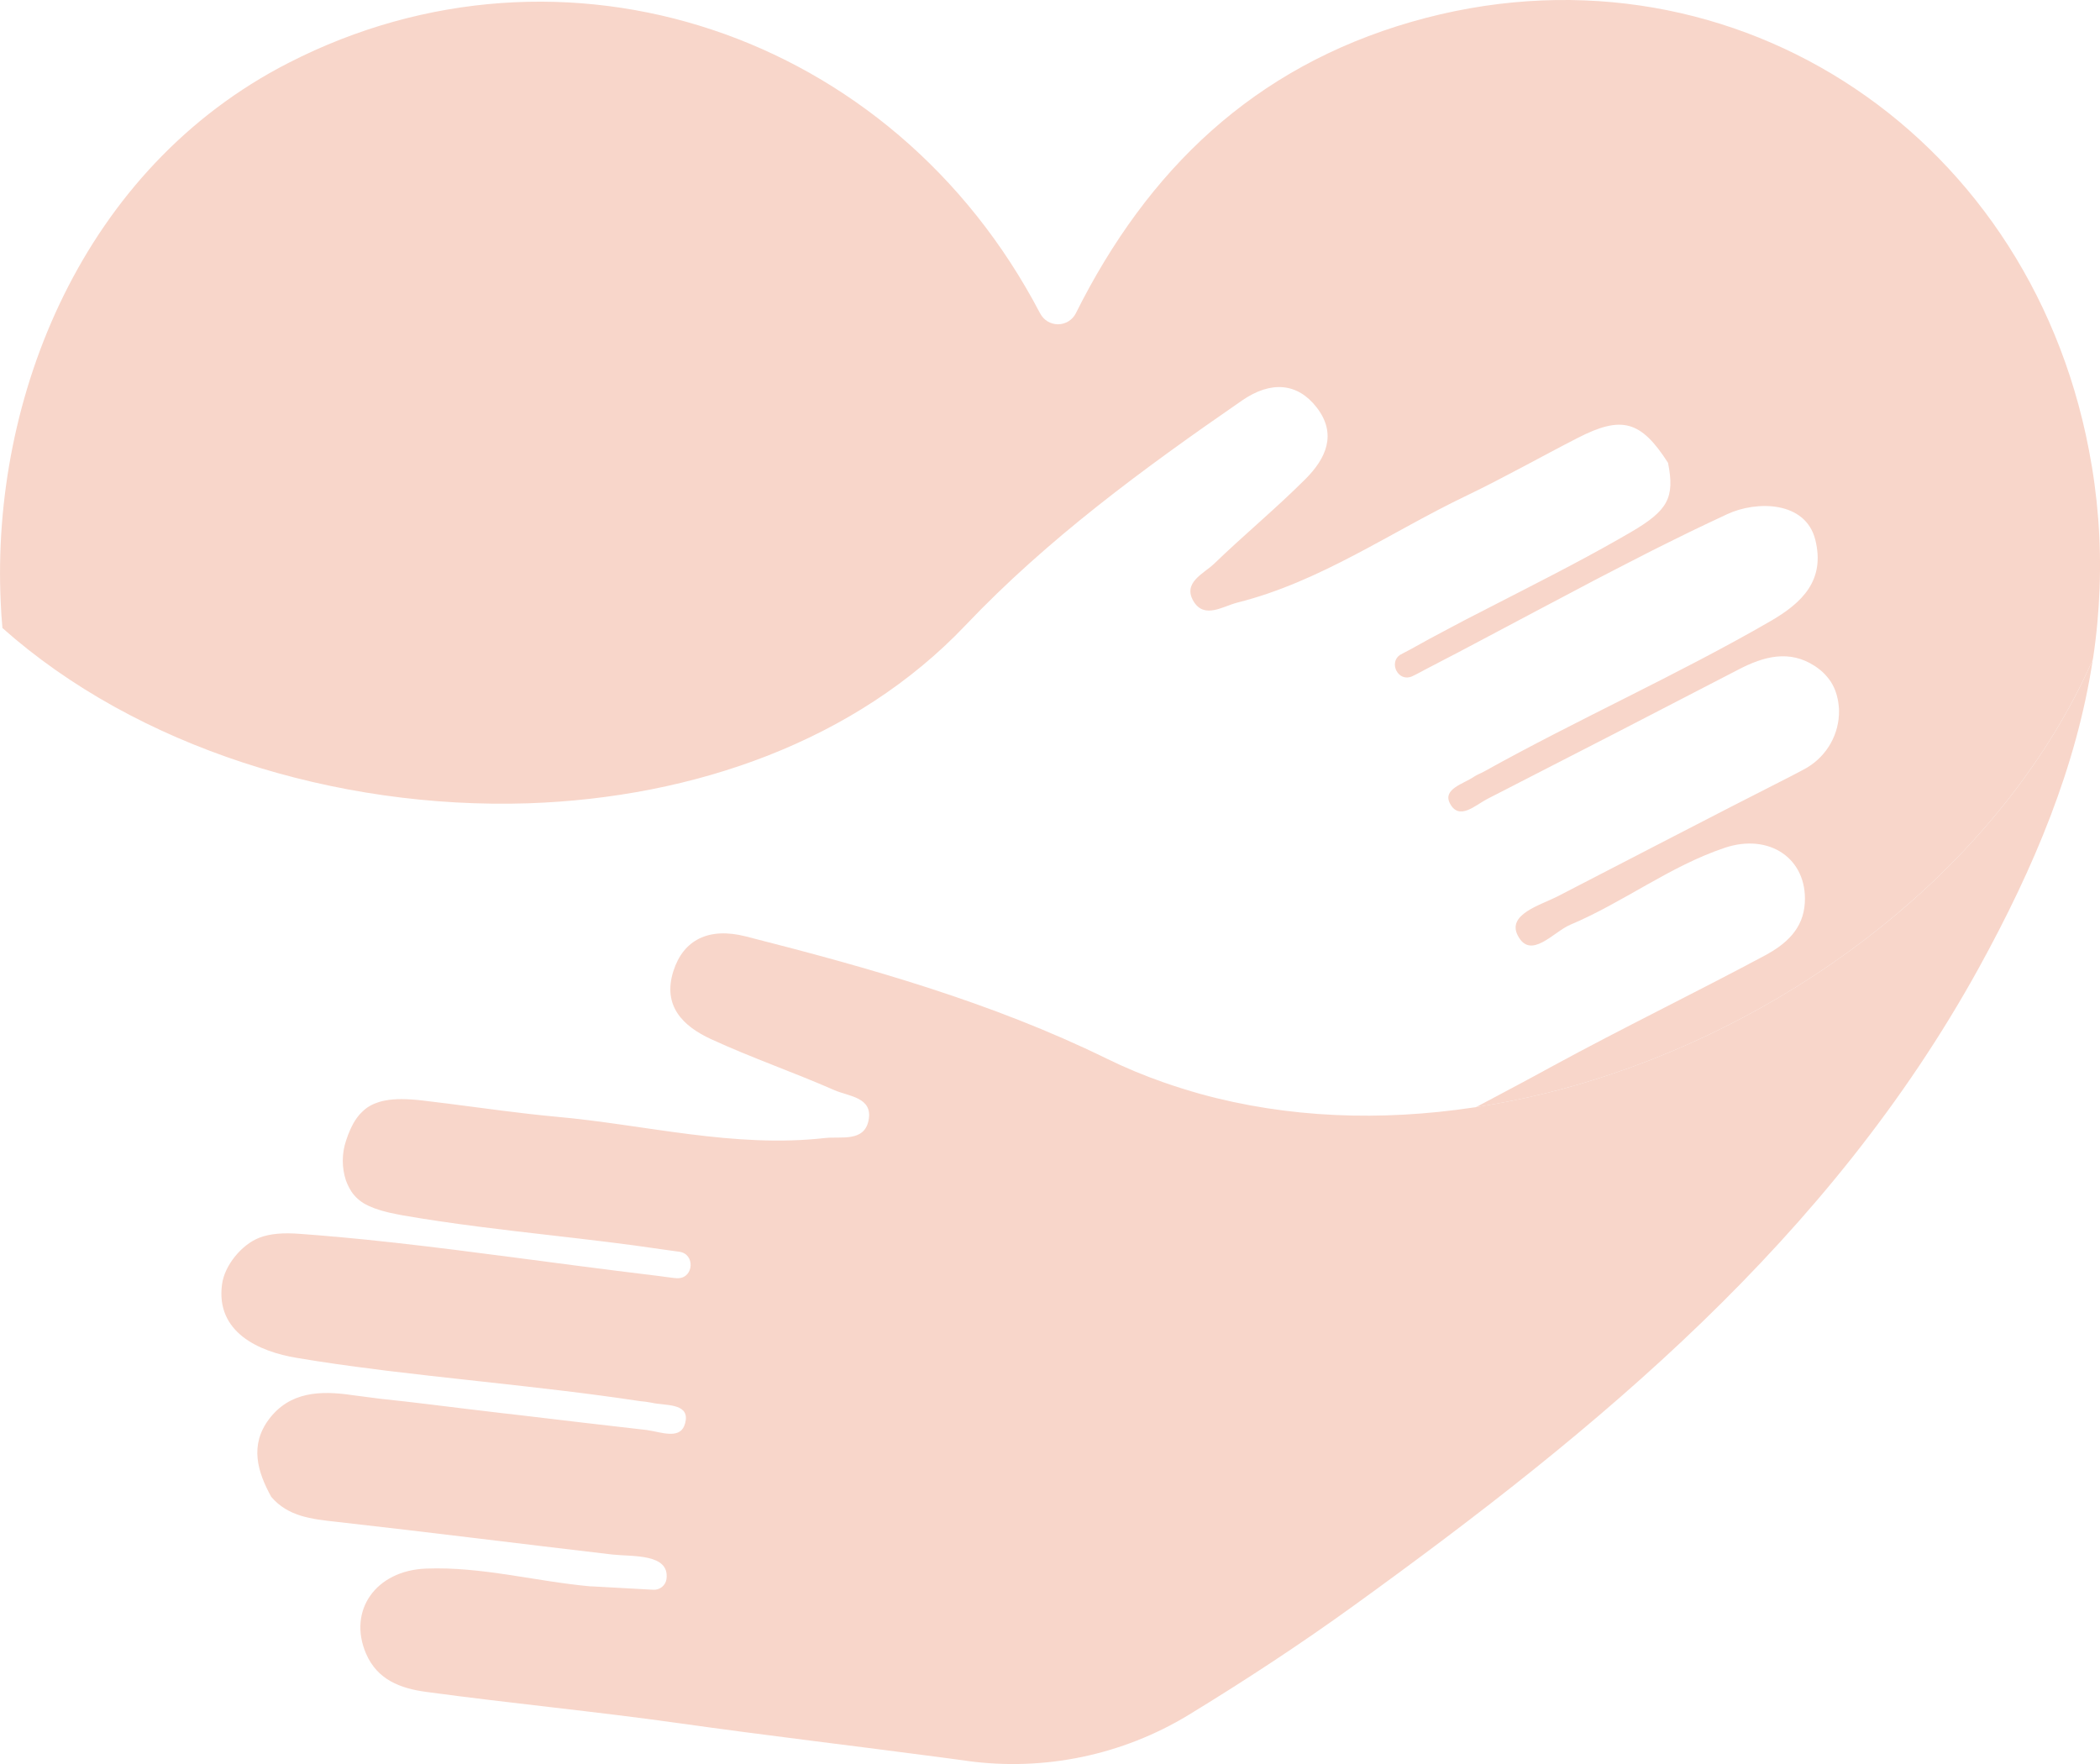 <?xml version="1.0" encoding="UTF-8"?>
<svg xmlns="http://www.w3.org/2000/svg" width="50" height="42" viewBox="0 0 50 42" fill="none">
  <g clip-path="url(#clip0_70_430)">
    <path d="M49.99 14.006C49.97 14.561 49.919 15.115 49.836 15.664C49.834 15.677 49.832 15.689 49.829 15.701L49.774 15.826C47.748 20.308 43.311 23.916 38.363 25.576C37.314 25.93 36.237 26.192 35.144 26.36C35.755 26.036 36.366 25.713 36.975 25.379C38.641 24.473 40.346 23.646 42.017 22.752C42.525 22.48 42.938 22.117 42.972 21.491C43.031 20.449 42.134 19.828 41.064 20.186C39.756 20.625 38.651 21.486 37.387 22.018C36.986 22.188 36.447 22.865 36.139 22.277C35.874 21.771 36.674 21.552 37.078 21.346C38.92 20.398 40.753 19.438 42.601 18.502C42.689 18.458 42.776 18.413 42.864 18.365C42.914 18.339 42.964 18.311 43.014 18.283C43.021 18.278 43.028 18.273 43.036 18.27C43.268 18.129 43.459 17.93 43.591 17.693C43.723 17.456 43.79 17.189 43.786 16.918C43.786 16.884 43.784 16.85 43.78 16.816C43.775 16.776 43.772 16.737 43.765 16.699C43.762 16.679 43.758 16.657 43.753 16.637C43.741 16.577 43.724 16.518 43.703 16.46C43.7 16.449 43.696 16.439 43.691 16.428C43.685 16.41 43.677 16.392 43.668 16.374C43.646 16.325 43.62 16.277 43.591 16.231C43.576 16.208 43.559 16.185 43.541 16.162C43.485 16.089 43.422 16.022 43.352 15.963C43.334 15.948 43.314 15.931 43.294 15.918C43.267 15.896 43.239 15.877 43.209 15.857C42.606 15.465 42 15.625 41.397 15.939C39.402 16.974 37.406 18.003 35.407 19.025C35.127 19.17 34.739 19.55 34.52 19.125C34.347 18.784 34.846 18.665 35.097 18.492C35.171 18.442 35.253 18.415 35.331 18.372C37.574 17.122 39.923 16.078 42.148 14.793C42.914 14.351 43.46 13.816 43.222 12.854C42.99 11.921 41.816 11.921 41.129 12.24C40.977 12.311 40.825 12.382 40.673 12.454C40.403 12.581 40.135 12.712 39.869 12.844C39.791 12.882 39.713 12.92 39.635 12.96C39.528 13.012 39.422 13.065 39.316 13.119C39.145 13.205 38.975 13.293 38.807 13.38C38.678 13.446 38.549 13.511 38.42 13.579C38.121 13.732 37.824 13.888 37.526 14.047C37.228 14.203 36.932 14.36 36.634 14.518C36.118 14.791 35.604 15.066 35.087 15.338C34.815 15.483 34.54 15.627 34.264 15.769C34.252 15.776 34.241 15.783 34.229 15.788C34.14 15.834 34.052 15.88 33.963 15.926C33.85 15.984 33.736 16.051 33.619 16.104C33.295 16.247 33.059 15.788 33.329 15.595C33.331 15.593 33.332 15.592 33.334 15.591C33.336 15.589 33.338 15.589 33.341 15.589C33.42 15.544 33.503 15.505 33.581 15.462C33.728 15.38 33.877 15.297 34.026 15.216C34.204 15.119 34.383 15.024 34.563 14.93C34.672 14.871 34.782 14.813 34.892 14.756C35.112 14.641 35.333 14.528 35.554 14.416C36.548 13.905 37.546 13.403 38.519 12.849C38.626 12.789 38.734 12.726 38.841 12.664C39.706 12.156 39.882 11.855 39.715 11.02C39.071 10.015 38.614 9.887 37.564 10.427C36.68 10.88 35.817 11.369 34.922 11.799C33.109 12.666 31.443 13.851 29.458 14.348C29.12 14.434 28.678 14.742 28.421 14.322C28.148 13.874 28.655 13.662 28.904 13.426C29.617 12.737 30.386 12.103 31.087 11.401C31.565 10.921 31.846 10.337 31.345 9.695C30.898 9.124 30.27 9.053 29.569 9.538C27.234 11.15 24.943 12.829 22.986 14.89C20.374 17.639 16.538 18.991 12.581 19.126C7.997 19.274 3.254 17.794 0.058 14.953C0.04 14.75 0.025 14.548 0.017 14.344C-0.213 9.46 1.968 4.005 6.87 1.497C13.407 -1.852 21.26 0.752 24.762 7.457L24.767 7.464C24.807 7.541 24.868 7.607 24.943 7.652C25.018 7.697 25.104 7.721 25.191 7.721C25.279 7.721 25.365 7.696 25.44 7.65C25.514 7.604 25.575 7.539 25.614 7.461C27.326 4.034 29.858 1.602 33.607 0.52C41.02 -1.615 48.261 3.026 49.735 10.708C49.946 11.794 50.032 12.9 49.99 14.006Z" fill="#F8D6CA"></path>
    <path d="M49.829 15.701C49.444 18.245 48.433 20.65 47.121 23.035C43.562 29.498 38.064 34.016 32.229 38.232C30.955 39.153 29.64 40.014 28.298 40.833C26.723 41.789 24.864 42.176 23.036 41.928C23.027 41.926 23.018 41.924 23.009 41.923L22.459 41.849C20.367 41.571 18.269 41.325 16.176 41.03C14.17 40.747 12.153 40.556 10.145 40.283C9.535 40.201 8.985 39.995 8.717 39.376C8.274 38.35 8.945 37.39 10.15 37.347C11.47 37.297 12.751 37.652 14.052 37.77H14.08L15.552 37.851C15.627 37.856 15.701 37.833 15.76 37.786C15.819 37.739 15.858 37.672 15.869 37.598V37.594C15.947 36.986 15.065 37.065 14.582 37.013C12.383 36.756 10.188 36.478 7.986 36.231C7.429 36.169 6.858 36.11 6.458 35.639C6.125 35.035 5.945 34.412 6.398 33.799C6.892 33.136 7.618 33.102 8.399 33.219L9.063 33.305C9.491 33.349 9.848 33.392 10.224 33.437C10.8 33.509 11.372 33.577 11.945 33.645L12.415 33.699C13.41 33.818 14.403 33.935 15.399 34.048C15.408 34.05 15.418 34.051 15.427 34.053C15.727 34.096 16.16 34.267 16.29 33.953C16.309 33.908 16.322 33.86 16.328 33.812C16.378 33.403 15.828 33.471 15.513 33.398C15.421 33.38 15.328 33.367 15.235 33.36C14.001 33.172 12.76 33.036 11.521 32.899C11.371 32.882 11.221 32.866 11.068 32.849C10.505 32.788 9.94 32.724 9.377 32.656C9.243 32.641 9.109 32.625 8.977 32.606C8.338 32.527 7.703 32.438 7.069 32.331C6.162 32.182 5.135 31.72 5.286 30.582C5.344 30.134 5.747 29.636 6.174 29.47C6.431 29.371 6.742 29.347 7.148 29.378C7.298 29.388 7.442 29.399 7.59 29.412C7.716 29.422 7.84 29.434 7.969 29.445C7.974 29.445 7.979 29.445 7.984 29.445C9.906 29.618 11.814 29.887 13.73 30.135C14.363 30.218 14.997 30.297 15.63 30.374L15.71 30.384C15.818 30.397 15.928 30.416 16.038 30.427C16.061 30.43 16.084 30.432 16.105 30.433C16.108 30.434 16.112 30.434 16.115 30.433C16.128 30.434 16.142 30.434 16.155 30.433C16.519 30.417 16.555 29.854 16.171 29.803C16.087 29.79 16.001 29.782 15.918 29.768C15.864 29.76 15.808 29.752 15.753 29.745C14.883 29.615 14.009 29.515 13.136 29.414C11.955 29.279 10.775 29.142 9.604 28.94C9.571 28.933 9.54 28.928 9.508 28.922C9.477 28.915 9.445 28.91 9.416 28.903C9.319 28.886 9.23 28.864 9.147 28.841C9.107 28.832 9.067 28.82 9.028 28.806C8.947 28.782 8.868 28.753 8.792 28.718C8.762 28.704 8.734 28.691 8.707 28.676C8.571 28.604 8.454 28.499 8.368 28.372C8.35 28.345 8.334 28.317 8.318 28.287C8.286 28.228 8.258 28.166 8.235 28.102C8.136 27.796 8.137 27.467 8.238 27.163C8.266 27.073 8.3 26.985 8.338 26.899C8.351 26.871 8.364 26.843 8.377 26.817C8.424 26.72 8.482 26.63 8.551 26.548C8.566 26.529 8.583 26.512 8.601 26.495C8.603 26.492 8.606 26.489 8.609 26.486C8.624 26.471 8.637 26.457 8.652 26.445C8.712 26.389 8.781 26.342 8.855 26.306C8.878 26.295 8.902 26.283 8.926 26.273C8.927 26.273 8.927 26.273 8.928 26.273C8.929 26.273 8.929 26.273 8.93 26.273C8.949 26.264 8.97 26.256 8.991 26.25C9.015 26.241 9.039 26.233 9.064 26.227C9.098 26.218 9.133 26.209 9.169 26.203C9.41 26.156 9.701 26.161 10.066 26.203C10.273 26.227 10.479 26.252 10.692 26.28C11.535 26.387 12.377 26.509 13.226 26.587C15.365 26.777 17.478 27.343 19.649 27.095C20.022 27.054 20.577 27.198 20.68 26.675C20.791 26.122 20.2 26.104 19.866 25.956C18.895 25.529 17.886 25.183 16.927 24.74C16.27 24.437 15.767 23.956 16.033 23.121C16.27 22.377 16.875 22.07 17.759 22.296C20.69 23.041 23.611 23.865 26.341 25.201C26.785 25.419 27.242 25.61 27.709 25.772C27.994 25.872 28.284 25.962 28.573 26.044C30.662 26.622 32.884 26.7 35.089 26.368C35.107 26.368 35.124 26.363 35.142 26.36C36.236 26.192 37.313 25.93 38.361 25.576C43.311 23.916 47.748 20.309 49.774 15.826L49.829 15.701Z" fill="#F8D6CA"></path>
  </g>
  <defs>
    <clipPath id="clip0_70_430">
      <rect width="50" height="42" fill="white"></rect>
    </clipPath>
  </defs>
</svg>
